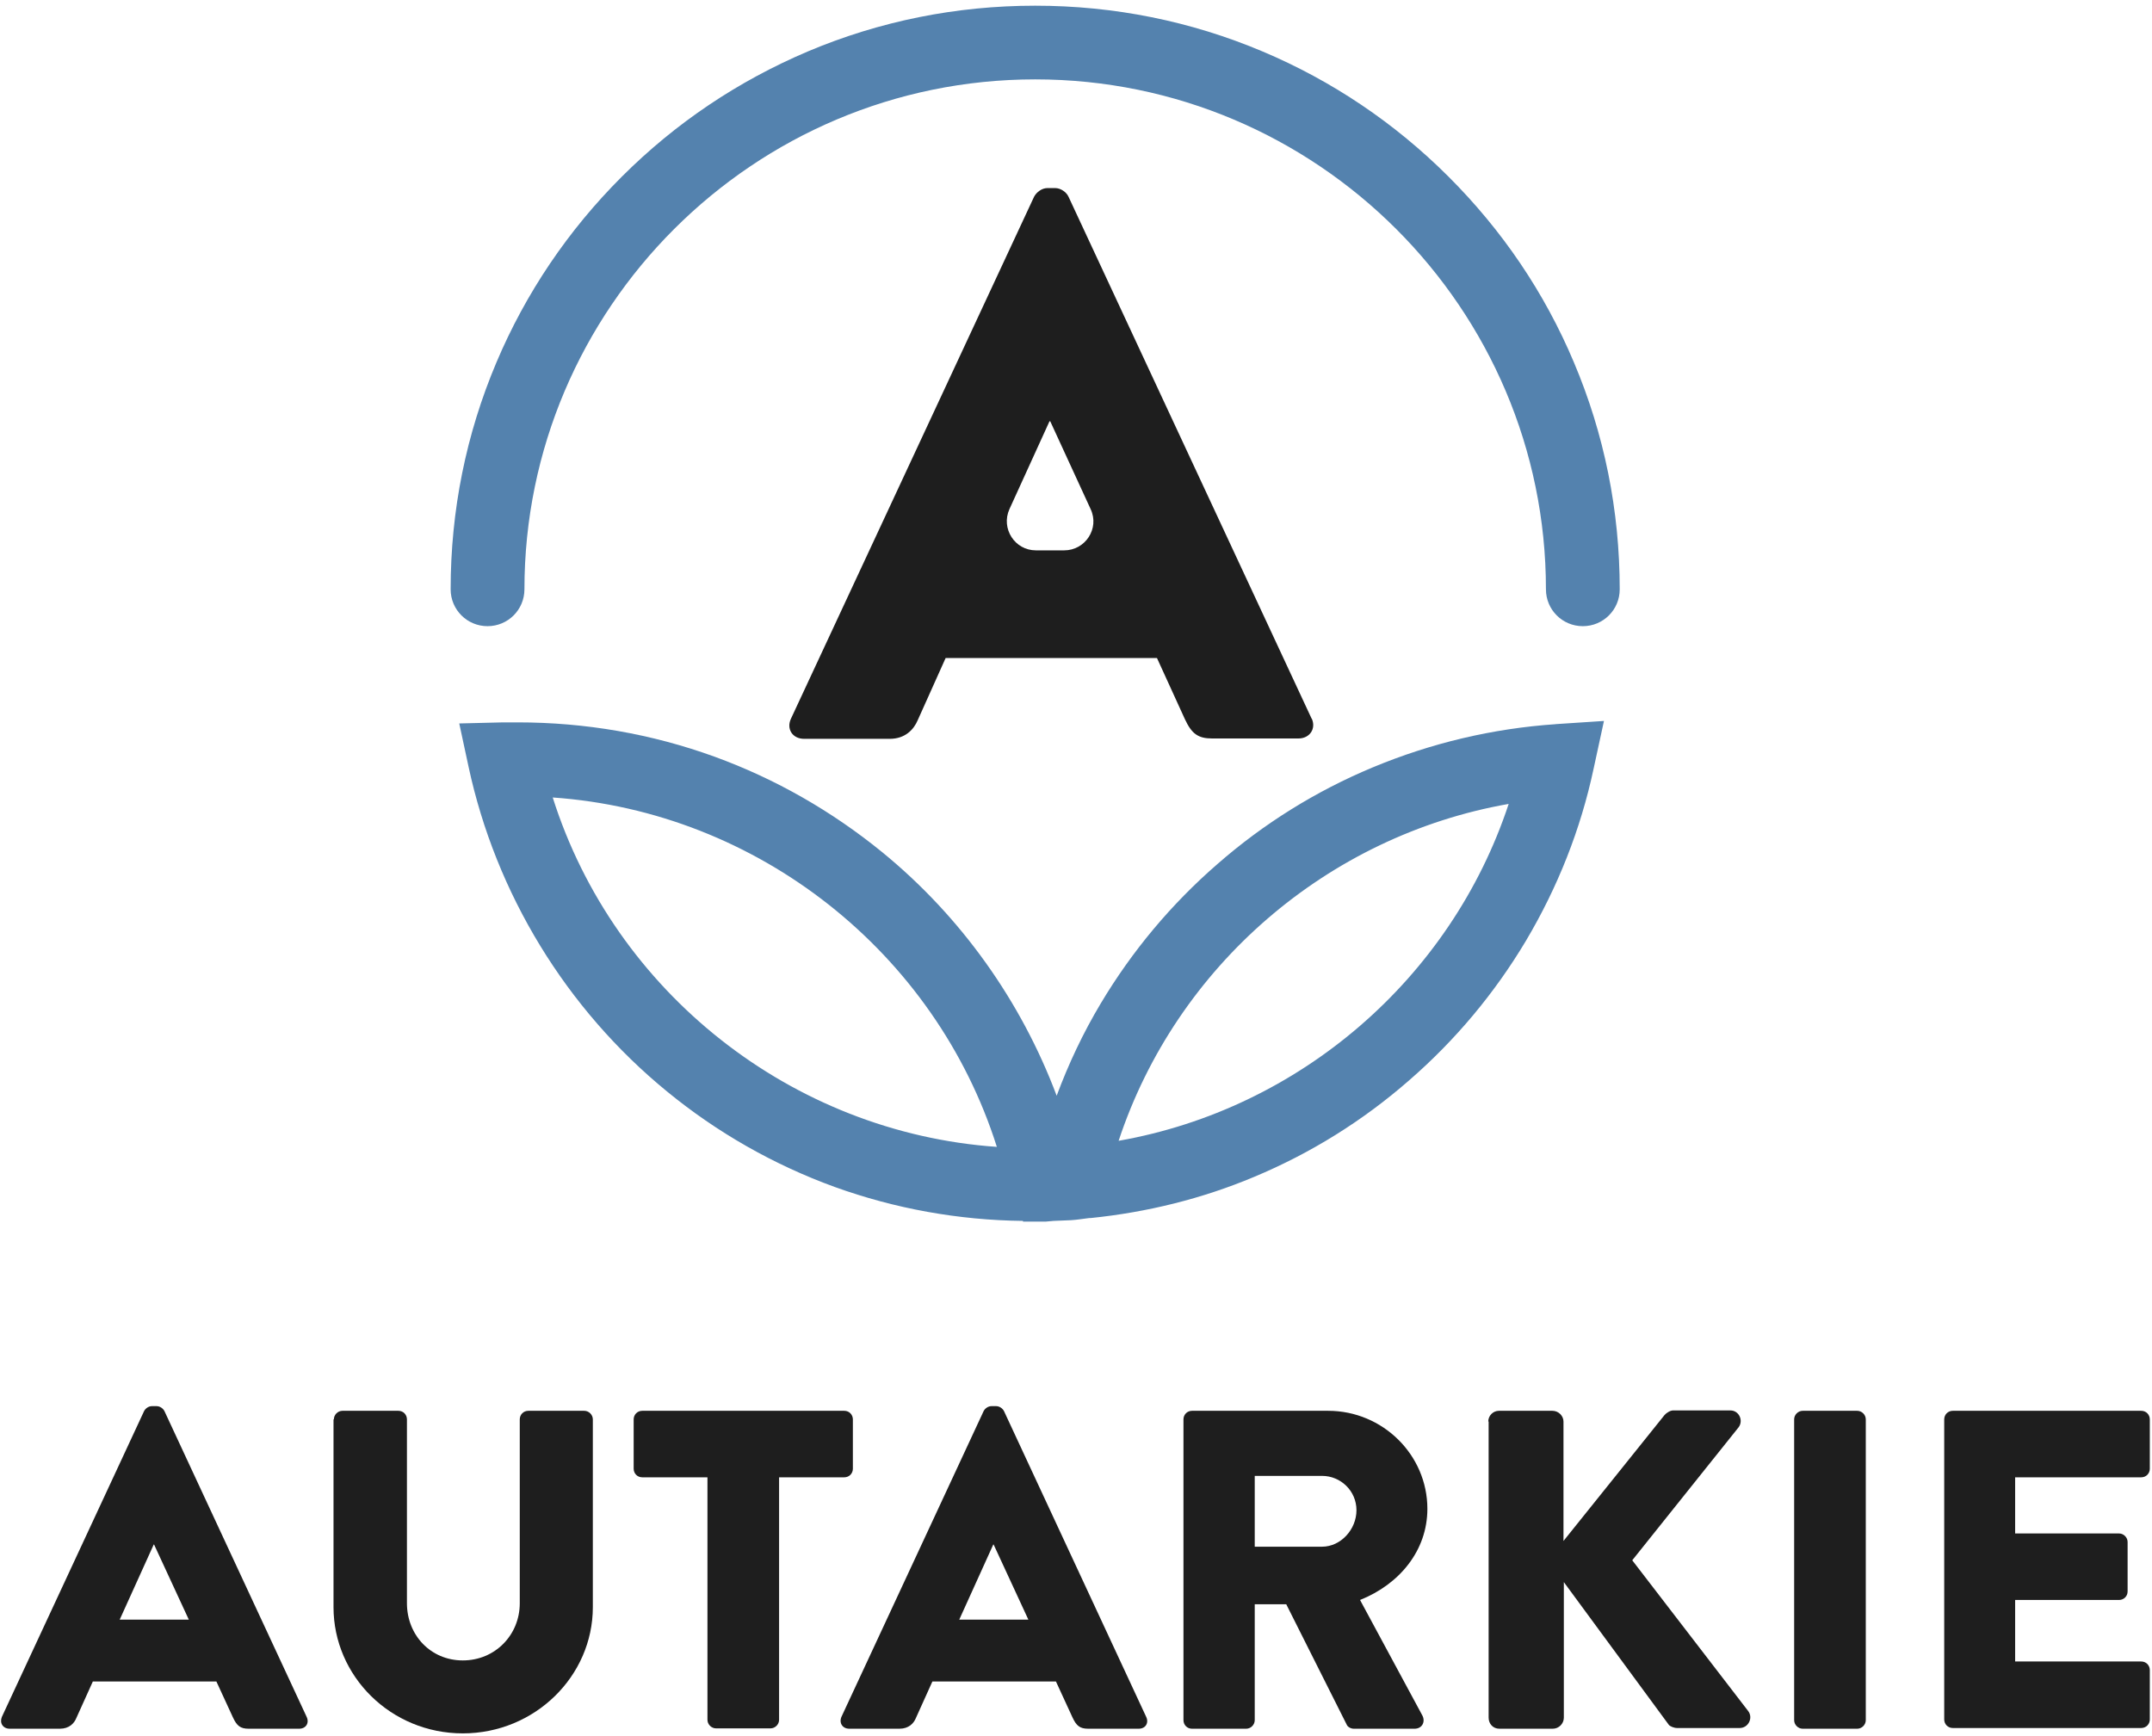 <?xml version="1.0" encoding="utf-8"?>
<svg xmlns="http://www.w3.org/2000/svg" fill="none" height="188" viewBox="0 0 233 188" width="233">
<path d="M0.201 185.918L15.597 152.808C15.752 152.498 16.101 152.266 16.45 152.266H16.954C17.303 152.266 17.652 152.498 17.807 152.808L33.203 185.918C33.513 186.577 33.125 187.196 32.388 187.196H26.92C26.028 187.196 25.641 186.886 25.214 185.957L23.43 182.084H10.051L8.267 186.034C8.035 186.615 7.492 187.196 6.483 187.196H1.054C0.317 187.196 -0.07 186.577 0.201 185.918ZM20.444 175.385L16.682 167.252H16.644L12.96 175.385H20.444Z" fill="#1E1E1E"/>
<path d="M36.149 153.699C36.149 153.196 36.576 152.77 37.08 152.77H43.13C43.672 152.77 44.06 153.196 44.06 153.699V173.604C44.06 177.051 46.62 179.8 50.11 179.8C53.6 179.8 56.276 177.051 56.276 173.604V153.699C56.276 153.196 56.664 152.77 57.207 152.77H63.256C63.76 152.77 64.187 153.196 64.187 153.699V174.03C64.187 181.504 57.905 187.7 50.11 187.7C42.315 187.7 36.11 181.504 36.11 174.03V153.699H36.149Z" fill="#1E1E1E"/>
<path d="M76.597 159.972H69.539C68.996 159.972 68.608 159.547 68.608 159.043V153.699C68.608 153.196 68.996 152.77 69.539 152.77H91.411C91.954 152.77 92.342 153.196 92.342 153.699V159.043C92.342 159.547 91.954 159.972 91.411 159.972H84.353V186.228C84.353 186.732 83.926 187.158 83.422 187.158H77.528C77.024 187.158 76.597 186.732 76.597 186.228V159.972Z" fill="#1E1E1E"/>
<path d="M91.1 185.918L106.496 152.808C106.651 152.498 107 152.266 107.349 152.266H107.853C108.202 152.266 108.551 152.498 108.706 152.808L124.102 185.918C124.412 186.577 124.024 187.196 123.288 187.196H117.82C116.928 187.196 116.54 186.886 116.113 185.957L114.33 182.084H100.95L99.167 186.034C98.934 186.615 98.391 187.196 97.383 187.196H91.954C91.217 187.196 90.829 186.577 91.1 185.918ZM111.343 175.385L107.582 167.252H107.543L103.859 175.385H111.343Z" fill="#1E1E1E"/>
<path d="M128.135 153.699C128.135 153.196 128.523 152.77 129.066 152.77H143.802C149.697 152.77 154.544 157.533 154.544 163.38C154.544 167.911 151.519 171.551 147.254 173.255L154.001 185.764C154.35 186.422 154.001 187.197 153.148 187.197H146.594C146.207 187.197 145.896 186.964 145.819 186.771L139.265 173.72H135.852V186.267C135.852 186.771 135.426 187.197 134.922 187.197H129.066C128.523 187.197 128.135 186.771 128.135 186.267V153.699ZM143.143 167.485C145.16 167.485 146.866 165.626 146.866 163.535C146.866 161.444 145.16 159.818 143.143 159.818H135.852V167.485H143.143Z" fill="#1E1E1E"/>
<path d="M161.137 153.931C161.137 153.311 161.641 152.769 162.3 152.769H168.078C168.738 152.769 169.28 153.311 169.28 153.931V166.865L180.216 153.234C180.41 153.002 180.837 152.73 181.147 152.73H187.352C188.283 152.73 188.787 153.815 188.244 154.551L176.726 168.957L189.291 185.299C189.834 186.035 189.291 187.119 188.36 187.119H181.574C181.225 187.119 180.798 186.925 180.682 186.77L169.319 171.319V185.996C169.319 186.654 168.776 187.196 168.117 187.196H162.339C161.641 187.196 161.176 186.654 161.176 185.996V153.931H161.137Z" fill="#1E1E1E"/>
<path d="M195.186 152.77H201.08C201.584 152.77 202.011 153.196 202.011 153.699V186.267C202.011 186.771 201.584 187.197 201.08 187.197H195.186C194.681 187.197 194.255 186.771 194.255 186.267V153.699C194.255 153.196 194.681 152.77 195.186 152.77Z" fill="#1E1E1E"/>
<path d="M210.503 153.699C210.503 153.196 210.891 152.77 211.434 152.77H231.832C232.375 152.77 232.763 153.196 232.763 153.699V159.043C232.763 159.547 232.375 159.972 231.832 159.972H218.182V166.052H229.428C229.932 166.052 230.359 166.478 230.359 166.982V172.326C230.359 172.868 229.932 173.255 229.428 173.255H218.182V179.916H231.832C232.375 179.916 232.763 180.342 232.763 180.846V186.19C232.763 186.693 232.375 187.119 231.832 187.119H211.434C210.891 187.119 210.503 186.693 210.503 186.19V153.621V153.699Z" fill="#1E1E1E"/>
<path d="M171.375 67.806C169.164 67.806 167.381 66.025 167.381 63.817C167.381 33.379 142.562 8.595 112.081 8.595C81.6 8.595 56.781 33.379 56.781 63.817C56.781 66.025 54.997 67.806 52.786 67.806C50.576 67.806 48.792 66.025 48.792 63.817C48.792 55.298 50.459 47.011 53.756 39.227C56.936 31.714 61.512 24.937 67.329 19.128C73.146 13.319 79.893 8.788 87.455 5.574C95.25 2.282 103.549 0.617 112.081 0.617C120.612 0.617 128.911 2.282 136.706 5.574C144.229 8.75 151.016 13.319 156.832 19.128C162.649 24.937 167.225 31.675 170.405 39.227C173.702 47.011 175.369 55.298 175.369 63.817C175.369 66.025 173.585 67.806 171.375 67.806Z" fill="#5482AE"/>
<path d="M168.466 78.417C161.602 78.882 154.932 80.469 148.611 83.103C142.484 85.659 136.822 89.183 131.819 93.559C126.817 97.896 122.551 103.008 119.177 108.662C117.277 111.837 115.687 115.206 114.407 118.653C110.568 108.429 104.053 99.251 95.522 92.281C90.054 87.827 83.965 84.342 77.373 81.941C70.547 79.463 63.373 78.223 56.044 78.223C55.54 78.223 55.035 78.223 54.493 78.223L49.723 78.339L50.731 83.025C53.678 96.734 61.279 109.242 72.215 118.188C77.644 122.642 83.771 126.127 90.364 128.528C96.918 130.89 103.782 132.129 110.762 132.207V132.284H111.732C112.197 132.284 112.701 132.284 113.205 132.284L114.058 132.207L115.959 132.129C116.618 132.091 117.277 131.974 117.936 131.897H118.091C124.18 131.277 130.152 129.806 135.775 127.444C141.902 124.888 147.564 121.364 152.567 116.988C157.569 112.65 161.835 107.539 165.209 101.885C168.66 96.076 171.142 89.802 172.538 83.258L173.663 78.068L168.389 78.417H168.466ZM59.844 86.356C82.065 87.905 101.261 103.124 107.931 124.191C85.71 122.642 66.514 107.422 59.844 86.356ZM121.116 123.532C127.36 104.634 143.725 90.499 163.347 87.053C157.104 105.951 140.739 120.086 121.116 123.532Z" fill="#5482AE"/>
<path d="M142.019 77.836L115.687 21.297C115.454 20.793 114.834 20.367 114.252 20.367H113.399C112.817 20.367 112.236 20.793 111.964 21.297L85.633 77.836C85.129 78.92 85.788 80.005 87.068 80.005H96.336C98.004 80.005 98.934 78.998 99.361 77.991L102.386 71.253H125.266L128.29 77.875C129.027 79.463 129.725 79.966 131.238 79.966H140.584C141.825 79.966 142.523 78.882 142.019 77.797M115.26 59.596H112.158C109.87 59.596 108.358 57.234 109.288 55.143L113.632 45.616H113.709L118.091 55.143C119.061 57.234 117.51 59.596 115.222 59.596" fill="#1E1E1E"/>
</svg>